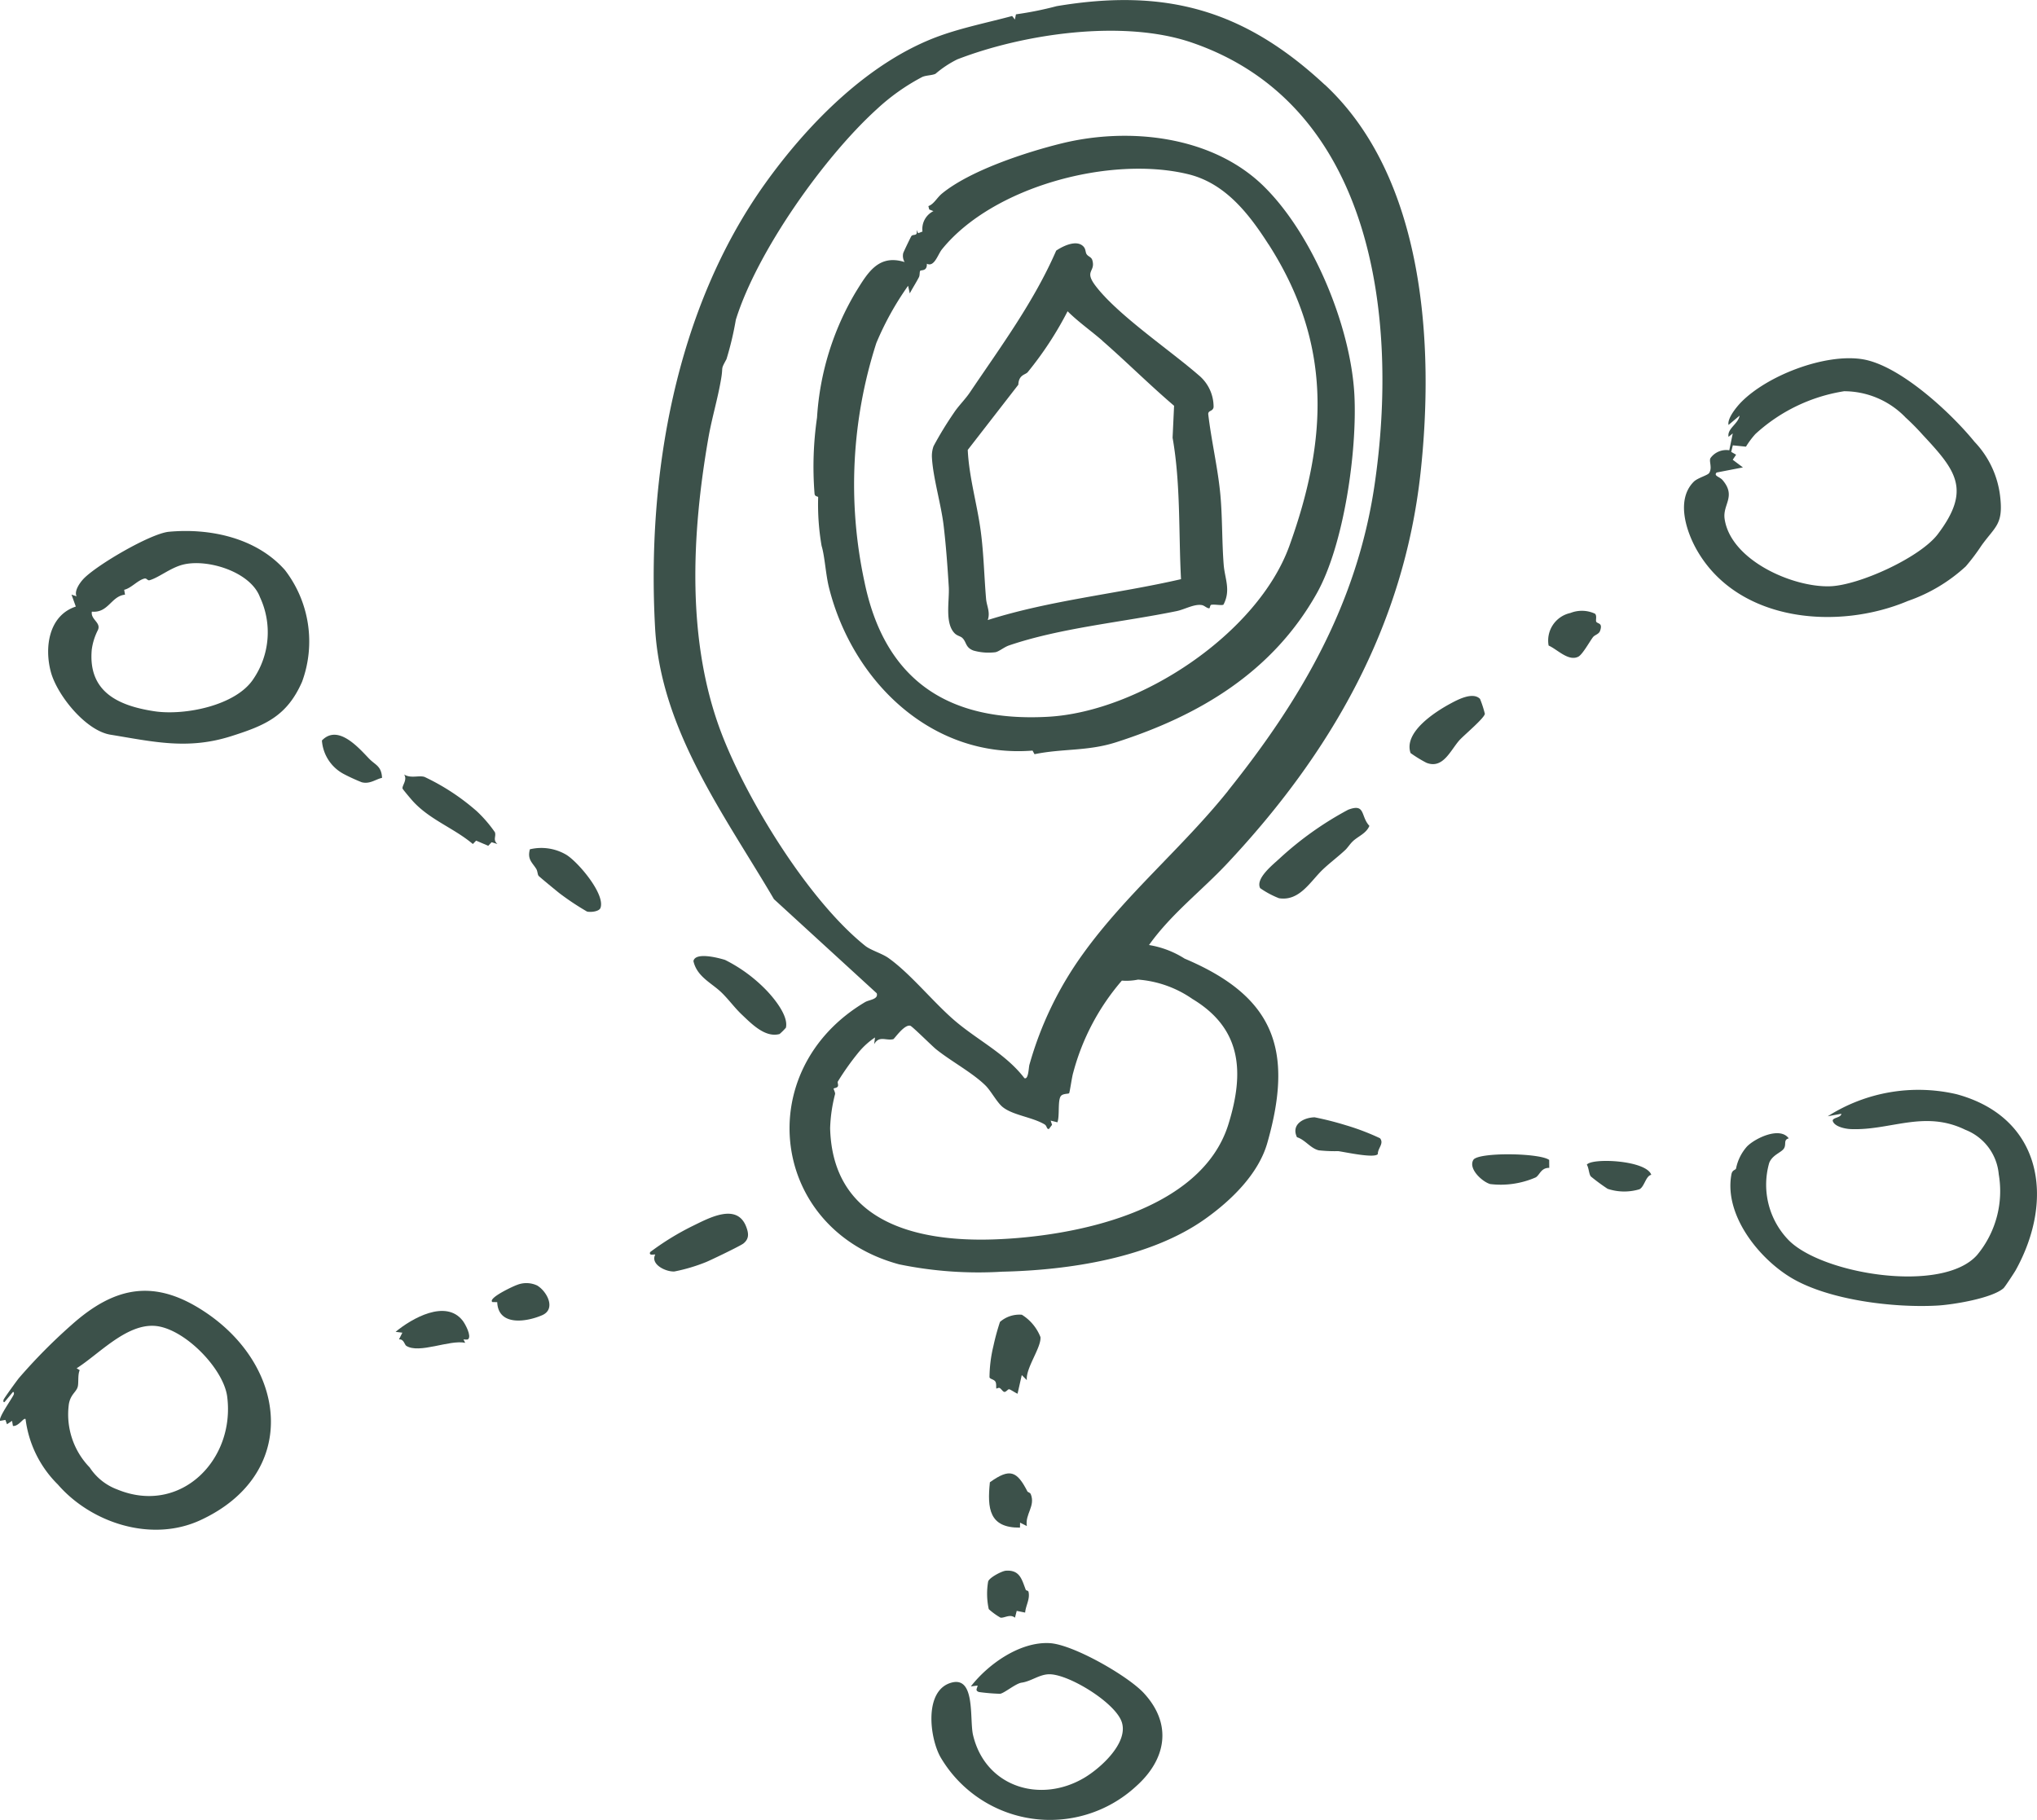 <svg id="Group_2114" data-name="Group 2114" xmlns="http://www.w3.org/2000/svg" xmlns:xlink="http://www.w3.org/1999/xlink" viewBox="0 0 144.994 129.547"><defs><clipPath id="clip-path"><rect id="Rectangle_1545" data-name="Rectangle 1545" width="144.994" height="129.547" fill="#3c514a"/></clipPath></defs><g id="Group_2113" data-name="Group 2113" clip-path="url(#clip-path)"><path id="Path_5984" data-name="Path 5984" d="M326.785,6.026c7.122,6.622,7.814,18.555,6.813,27.668-1.2,10.9-6.377,19.915-13.763,27.783-1.839,1.96-3.987,3.586-5.561,5.8a6.723,6.723,0,0,1,2.534.967c6.335,2.681,7.8,6.428,5.885,13.128-.631,2.208-2.567,4.082-4.4,5.388-3.935,2.809-9.755,3.667-14.467,3.772a27.9,27.9,0,0,1-7.338-.523c-9.181-2.473-10.6-13.8-2.429-18.666.3-.177.965-.191.835-.631l-7.316-6.7c-3.524-6-8.061-12.047-8.462-19.318-.6-10.83,1.447-22.666,7.8-31.582,3.066-4.3,7.457-8.773,12.5-10.573,1.624-.581,3.45-.953,5.116-1.4l.195.25.075-.368a24.6,24.6,0,0,0,2.9-.583c7.756-1.3,13.341.257,19.079,5.592M319.9,56.291c5.221-6.517,9.184-13.33,10.427-21.762,1.749-11.858-.063-27.089-13.038-31.508-4.852-1.653-11.92-.629-16.661,1.205a7.423,7.423,0,0,0-1.545,1.022c-.225.121-.688.109-.948.231a14.9,14.9,0,0,0-3.243,2.3c-3.758,3.412-8.516,10.126-10.028,14.983a22.38,22.38,0,0,1-.666,2.807c-.435.8-.226.449-.373,1.348-.235,1.434-.67,2.844-.918,4.275-1.19,6.848-1.574,14.5.959,21.074,1.847,4.791,6.2,11.862,10.209,15.069.385.308,1.2.546,1.646.862,1.6,1.134,3.216,3.185,4.783,4.512,1.621,1.372,3.594,2.336,4.9,4.044.3.13.3-.781.361-.965a25.023,25.023,0,0,1,3.808-7.881c3.047-4.239,7.085-7.561,10.333-11.615m-2.53,14.833a7.809,7.809,0,0,0-3.881-1.387,4.145,4.145,0,0,1-1.154.072,16.5,16.5,0,0,0-3.463,6.557c-.091.287-.243,1.4-.291,1.46s-.462.009-.6.217c-.221.337-.064,1.392-.232,1.853l-.482-.12.1.3-.226.3c-.188,0-.112-.217-.32-.339-.878-.515-2.247-.643-2.969-1.227-.411-.332-.828-1.142-1.22-1.53-.917-.907-2.465-1.735-3.518-2.582-.292-.235-1.7-1.641-1.839-1.676-.431-.112-1.131.937-1.208.956-.522.128-1.008-.282-1.363.36l.06-.482a5.431,5.431,0,0,0-1.144,1.029,18.794,18.794,0,0,0-1.5,2.107c-.046.076.064.262-.012.364s-.258.1-.286.137.118.254.1.394a10.912,10.912,0,0,0-.352,2.429c.169,6.652,6.077,8.108,11.659,7.917,5.668-.193,14.753-1.97,16.689-8.192,1.15-3.7.958-6.8-2.547-8.918" transform="translate(-232.487 0)" fill="#3c514a"/><path id="Path_5985" data-name="Path 5985" d="M738.769,167.735a11.721,11.721,0,0,1-4.12,2.463c-4.992,2.107-12.036,1.508-14.983-3.554-.787-1.352-1.554-3.632-.265-4.93.276-.278.988-.455,1.1-.624.247-.386-.037-.844.1-1.07a1.382,1.382,0,0,1,1.333-.548l.247-1.2-.3.241c-.111-.582.685-.915.787-1.508l-.787.662c-.106-.461.581-1.3.907-1.629,1.873-1.9,5.948-3.467,8.606-3.052s6.311,3.807,8,5.887a6.742,6.742,0,0,1,1.829,3.966c.208,1.922-.364,2.059-1.338,3.414a14.748,14.748,0,0,1-1.115,1.481m-4.314-10.625a6.089,6.089,0,0,0-4.349-1.841,12.124,12.124,0,0,0-6.314,3.046,6.018,6.018,0,0,0-.671.9l-.937-.094-.115.466.35.2-.241.36.726.545-1.872.363c-.232.247.215.294.425.541.981,1.157,0,1.724.142,2.749.42,2.953,4.859,4.91,7.531,4.808,2.063-.079,6.389-2.05,7.645-3.709,2.4-3.176,1.291-4.536-1.073-7.07a16.779,16.779,0,0,0-1.245-1.258" transform="translate(-598.843 -127.416)" fill="#3c514a"/><path id="Path_5986" data-name="Path 5986" d="M14.7,552.561c5.833,3.967,6.536,11.525-.432,14.747-3.493,1.616-7.779.192-10.147-2.535a7.929,7.929,0,0,1-2.3-4.654c-.128-.151-.479.522-.9.485l-.063-.365-.359.242-.115-.308-.37.066c-.167-.192.845-1.588.964-1.874.023-.055.031-.2-.059-.179l-.605.724c-.09.019-.081-.123-.058-.178.054-.133.933-1.343,1.091-1.539a39.363,39.363,0,0,1,3.738-3.779c3.145-2.811,6.007-3.307,9.615-.853M6.376,563.544a4.018,4.018,0,0,0,1.98,1.583c4.483,1.843,8.393-2.1,7.816-6.608-.26-2.03-3.138-4.956-5.228-5.045-2.013-.086-3.923,2.03-5.489,3.023l.219.134c-.156.338-.061.921-.147,1.2-.116.375-.5.526-.623,1.2a5.422,5.422,0,0,0,1.473,4.518" transform="translate(0 -459.088)" fill="#3c514a"/><path id="Path_5987" data-name="Path 5987" d="M37.39,229.419a8.332,8.332,0,0,1,1.235,7.974c-1.074,2.448-2.622,3.107-5.06,3.878-3.089.977-5.519.389-8.579-.111-1.765-.288-3.793-2.812-4.24-4.458-.473-1.744-.16-4.025,1.774-4.663l-.306-.851.361.12c-.187-.38.232-.967.5-1.25.931-.975,4.772-3.225,6.076-3.345,2.938-.27,6.215.438,8.236,2.705M23.663,232.4c-.1.576.689.774.423,1.325a4.293,4.293,0,0,0-.431,1.384c-.268,3,1.883,3.991,4.453,4.382,2.12.323,5.8-.385,7.054-2.3a5.907,5.907,0,0,0,.464-5.825c-.67-1.8-3.718-2.745-5.465-2.316-.9.222-1.716.92-2.393,1.114-.142.041-.2-.156-.355-.12-.486.113-.948.687-1.45.8l.06.348c-.988.1-1.18,1.318-2.359,1.208" transform="translate(-17.124 -188.857)" fill="#3c514a"/><path id="Path_5988" data-name="Path 5988" d="M757.962,479.145c-.815.733-3.617,1.187-4.73,1.249-3.081.173-7.7-.379-10.369-1.961-2.334-1.385-4.825-4.495-4.284-7.383.062-.33.288-.291.328-.414a3.339,3.339,0,0,1,.773-1.56c.568-.589,2.349-1.454,2.978-.584-.406.1-.143.432-.352.734-.2.284-.817.445-1.039,1.014a5.66,5.66,0,0,0,1.386,5.5c2.4,2.432,10.969,3.827,13.415,1.051a7.109,7.109,0,0,0,1.539-5.738,3.754,3.754,0,0,0-2.382-3.174c-2.928-1.427-5.338.07-8.161-.049-.377-.016-1.115-.164-1.264-.551-.106-.276.594-.238.6-.54l-.966.18a12,12,0,0,1,9.177-1.57c6.087,1.657,7.008,7.464,4.2,12.529-.1.176-.76,1.182-.85,1.263" transform="translate(-615.335 -387.45)" fill="#3c514a"/><path id="Path_5989" data-name="Path 5989" d="M412.085,711.531a9.035,9.035,0,0,1-13.914-2.061c-.788-1.38-1.209-4.8.793-5.324,1.706-.442,1.255,2.641,1.516,3.739.876,3.691,4.782,4.9,7.92,3.039,1.158-.688,3.153-2.485,2.666-3.963-.454-1.38-3.748-3.4-5.147-3.406-.719,0-1.3.508-1.994.6-.425.07-1.206.737-1.516.79a13.33,13.33,0,0,1-1.518-.127c-.279-.114-.124-.23-.085-.459l-.482.061c1.232-1.588,3.5-3.2,5.612-3.08,1.667.094,5.565,2.326,6.706,3.563,2.053,2.227,1.578,4.725-.558,6.629" transform="translate(-331.218 -584.364)" fill="#3c514a"/><path id="Path_5990" data-name="Path 5990" d="M543.564,347.864c-.51.477-1.08.9-1.583,1.376-.888.841-1.658,2.287-3.13,2.05a6.507,6.507,0,0,1-1.337-.716c-.347-.688.9-1.663,1.389-2.118a23.573,23.573,0,0,1,4.872-3.463c1.259-.48.871.461,1.515,1.147-.227.549-.81.738-1.192,1.109-.206.2-.359.452-.533.615" transform="translate(-447.816 -287.346)" fill="#3c514a"/><path id="Path_5991" data-name="Path 5991" d="M277.745,520.989c-.053-.047-.478.117-.362-.18a19.046,19.046,0,0,1,2.99-1.842c1.159-.561,3.2-1.715,3.856.065.172.463.2.839-.21,1.167-.215.171-2.284,1.167-2.662,1.323a12.5,12.5,0,0,1-2.242.667c-.6.043-1.735-.5-1.371-1.2" transform="translate(-231.104 -431.673)" fill="#3c514a"/><path id="Path_5992" data-name="Path 5992" d="M301.164,410.551c.545.573,1.567,1.813,1.372,2.647a4.156,4.156,0,0,1-.451.451c-1.026.279-1.988-.721-2.692-1.388-.52-.492-.931-1.075-1.447-1.573-.7-.677-1.743-1.116-1.992-2.231.129-.656,1.743-.243,2.253-.083a10.8,10.8,0,0,1,2.956,2.177" transform="translate(-246.595 -340.036)" fill="#3c514a"/><path id="Path_5993" data-name="Path 5993" d="M177.037,333.168a9.29,9.29,0,0,1,1.322,1.528c.1.305-.167.535.178.836l-.415-.127-.239.254-.861-.368-.234.241c-1.367-1.149-3.077-1.726-4.293-3.076-.108-.12-.7-.818-.711-.873-.05-.207.364-.616.111-1,.49.3,1.034.043,1.453.172a15.91,15.91,0,0,1,3.689,2.415" transform="translate(-143.13 -275.446)" fill="#3c514a"/><path id="Path_5994" data-name="Path 5994" d="M605.174,300.152c-.671.716-1.191,2.141-2.4,1.662a9.091,9.091,0,0,1-1.129-.693c-.51-1.489,1.756-2.937,2.845-3.524.517-.279,1.59-.851,2.1-.329a7.78,7.78,0,0,1,.344,1.062c-.042.307-1.435,1.48-1.756,1.822" transform="translate(-501.241 -247.512)" fill="#3c514a"/><path id="Path_5995" data-name="Path 5995" d="M424.869,565.729l-.36-.362-.3,1.328c-.138-.049-.534-.321-.606-.318-.092,0-.214.214-.345.188-.1-.02-.2-.208-.32-.276-.077-.043-.228.052-.234.042-.039-.065.017-.32-.065-.481-.093-.182-.392-.188-.427-.325a9.79,9.79,0,0,1,.28-2.234,16.621,16.621,0,0,1,.466-1.708,2.1,2.1,0,0,1,1.557-.51,3.285,3.285,0,0,1,1.324,1.589c.074.733-1.07,2.227-.968,3.068" transform="translate(-351.779 -467.476)" fill="#3c514a"/><path id="Path_5996" data-name="Path 5996" d="M230.894,366.209c-.1.257-.714.314-.955.25a18.948,18.948,0,0,1-1.964-1.306c-.2-.157-1.42-1.161-1.482-1.236-.076-.092-.069-.339-.167-.495-.3-.476-.642-.675-.453-1.394a3.5,3.5,0,0,1,2.561.371c.823.473,2.836,2.826,2.461,3.81" transform="translate(-188.156 -301.566)" fill="#3c514a"/><path id="Path_5997" data-name="Path 5997" d="M558.715,479.544c-.267.309-2.325-.151-2.817-.215a10.354,10.354,0,0,1-1.39-.059c-.594-.151-.967-.755-1.544-.932-.433-.9.453-1.4,1.259-1.417a22.274,22.274,0,0,1,2.2.558,17.047,17.047,0,0,1,2.45.931c.308.381-.164.7-.155,1.134" transform="translate(-460.645 -397.379)" fill="#3c514a"/><path id="Path_5998" data-name="Path 5998" d="M174.014,561.573c-.062.055-.24.014-.336.02l.123.24c-1.113-.24-3.281.809-4.2.211-.113-.074-.174-.5-.514-.453l.241-.48-.482-.06c1.157-.961,3.577-2.338,4.777-.793.175.225.647,1.088.388,1.316" transform="translate(-140.688 -466.237)" fill="#3c514a"/><path id="Path_5999" data-name="Path 5999" d="M633.808,493.107l.005.568c-.587-.005-.662.483-.954.675a6.224,6.224,0,0,1-3.248.479c-.559-.156-1.581-1.087-1.2-1.722.336-.553,4.681-.505,5.392,0" transform="translate(-523.537 -410.535)" fill="#3c514a"/><path id="Path_6000" data-name="Path 6000" d="M424.828,630.217c.025.048.186.068.235.188.343.85-.418,1.422-.28,2.269l-.482-.242-.006.354c-2.2.025-2.336-1.371-2.143-3.228,1.429-1.028,1.928-.8,2.676.659" transform="translate(-351.692 -524.034)" fill="#3c514a"/><path id="Path_6001" data-name="Path 6001" d="M664.032,260.92c.169.138.03.488.1.582.109.155.468.062.27.636-.088.253-.375.282-.51.458-.23.3-.741,1.231-1.039,1.385-.7.363-1.505-.526-2.116-.791a2.006,2.006,0,0,1,1.551-2.318,2.211,2.211,0,0,1,1.747.049" transform="translate(-550.506 -217.233)" fill="#3c514a"/><path id="Path_6002" data-name="Path 6002" d="M140.741,315.306c.443.465.877.51.925,1.37-.457.1-.869.466-1.45.313a13.531,13.531,0,0,1-1.249-.572,2.938,2.938,0,0,1-1.582-2.4c1.129-1.172,2.568.463,3.357,1.292" transform="translate(-114.471 -261.301)" fill="#3c514a"/><path id="Path_6003" data-name="Path 6003" d="M213.137,547.91c.684.427,1.33,1.668.318,2.1-1.146.494-3.123.771-3.189-.933l-.349-.008c-.342-.287,1.567-1.163,1.745-1.214a1.8,1.8,0,0,1,1.474.05" transform="translate(-174.873 -456.376)" fill="#3c514a"/><path id="Path_6004" data-name="Path 6004" d="M424.036,671.81c.015.039.171.047.191.128.126.517-.2.987-.238,1.485l-.6-.122-.124.485c-.354-.281-.725.026-1.024,0a4.636,4.636,0,0,1-.842-.61,5.124,5.124,0,0,1-.043-1.967c.083-.279.975-.747,1.261-.767,1-.069,1.132.623,1.42,1.367" transform="translate(-351.019 -558.622)" fill="#3c514a"/><path id="Path_6005" data-name="Path 6005" d="M681.821,496.534c-.394.075-.484.851-.844,1.029a3.738,3.738,0,0,1-2.263-.033,13.877,13.877,0,0,1-1.189-.875c-.142-.149-.145-.624-.292-.842.353-.5,4.231-.325,4.588.72" transform="translate(-564.283 -412.898)" fill="#3c514a"/><path id="Path_6006" data-name="Path 6006" d="M379.172,61.583c3.5,3.436,6.2,9.994,6.449,14.869.2,3.946-.73,10.644-2.683,14.116-3.132,5.568-8.318,8.685-14.287,10.594-2.022.647-3.8.436-5.8.848l-.141-.257c-7.177.57-12.806-4.93-14.484-11.584-.243-.965-.3-2.236-.531-2.993a17.28,17.28,0,0,1-.244-3.457c-.011-.088-.226-.017-.257-.249a24.384,24.384,0,0,1,.176-5.423,19.865,19.865,0,0,1,2.755-8.936c.842-1.357,1.608-2.722,3.48-2.137a.856.856,0,0,1-.1-.633c.013-.067.54-1.161.581-1.215.132-.171.479.053.365-.446l.12.24.306-.119a1.415,1.415,0,0,1,.78-1.453l-.3-.116-.061-.241c.407-.15.6-.592.976-.9,2.006-1.642,5.986-2.943,8.514-3.565,4.806-1.182,10.725-.536,14.383,3.053m.337,4.133c-1.375-2.145-3.058-4.34-5.7-4.988-5.534-1.355-13.918.862-17.541,5.341-.3.368-.545,1.295-1.078,1.028.029.551-.4.431-.466.5s-.022.311-.094.452c-.2.39-.451.772-.655,1.161l-.12-.544a21.121,21.121,0,0,0-2.262,4.08,32.863,32.863,0,0,0-.85,16.965c1.436,7.042,5.971,10.034,13.08,9.638,6.525-.364,14.923-5.923,17.176-12.175,2.768-7.682,3.014-14.442-1.486-21.46" transform="translate(-289.214 -48.318)" fill="#3c514a"/><path id="Path_6007" data-name="Path 6007" d="M408.555,104.182c.119.15.1.364.18.489.127.189.34.192.41.433.244.843-.606.724.229,1.824,1.568,2.063,5.259,4.553,7.312,6.337a2.917,2.917,0,0,1,1.089,2.3c-.059.32-.367.208-.382.48.217,1.874.678,3.812.858,5.68.157,1.625.113,3.416.245,5.069.078.978.523,1.8-.016,2.826-.1.085-.652-.037-.873.016-.093.022-.082.246-.144.247-.163,0-.336-.191-.507-.225-.543-.107-1.225.305-1.817.426-3.834.787-8.256,1.191-11.929,2.444-.34.116-.708.434-.967.482a3.948,3.948,0,0,1-1.561-.119c-.585-.219-.48-.606-.793-.9-.132-.123-.358-.147-.531-.315-.739-.72-.374-2.334-.432-3.312-.082-1.376-.2-2.983-.363-4.348-.178-1.519-.753-3.407-.835-4.852a2.069,2.069,0,0,1,.115-.824,25.258,25.258,0,0,1,1.466-2.4c.312-.47.789-.935,1.116-1.42,2.2-3.263,4.569-6.468,6.147-10.1.5-.338,1.513-.834,1.982-.244m1.313,6.661c-.815-.71-1.715-1.335-2.484-2.1a24.624,24.624,0,0,1-2.848,4.347c-.167.178-.633.177-.658.881l-3.6,4.642c.09,1.942.669,3.859.925,5.787.212,1.593.243,3.221.379,4.814.045.522.313.938.12,1.511,4.478-1.419,9.188-1.858,13.756-2.91-.179-3.355-.018-6.756-.6-10.069l.106-2.275c-1.747-1.49-3.378-3.12-5.1-4.624" transform="translate(-331.392 -86.578)" fill="#3c514a"/></g></svg>